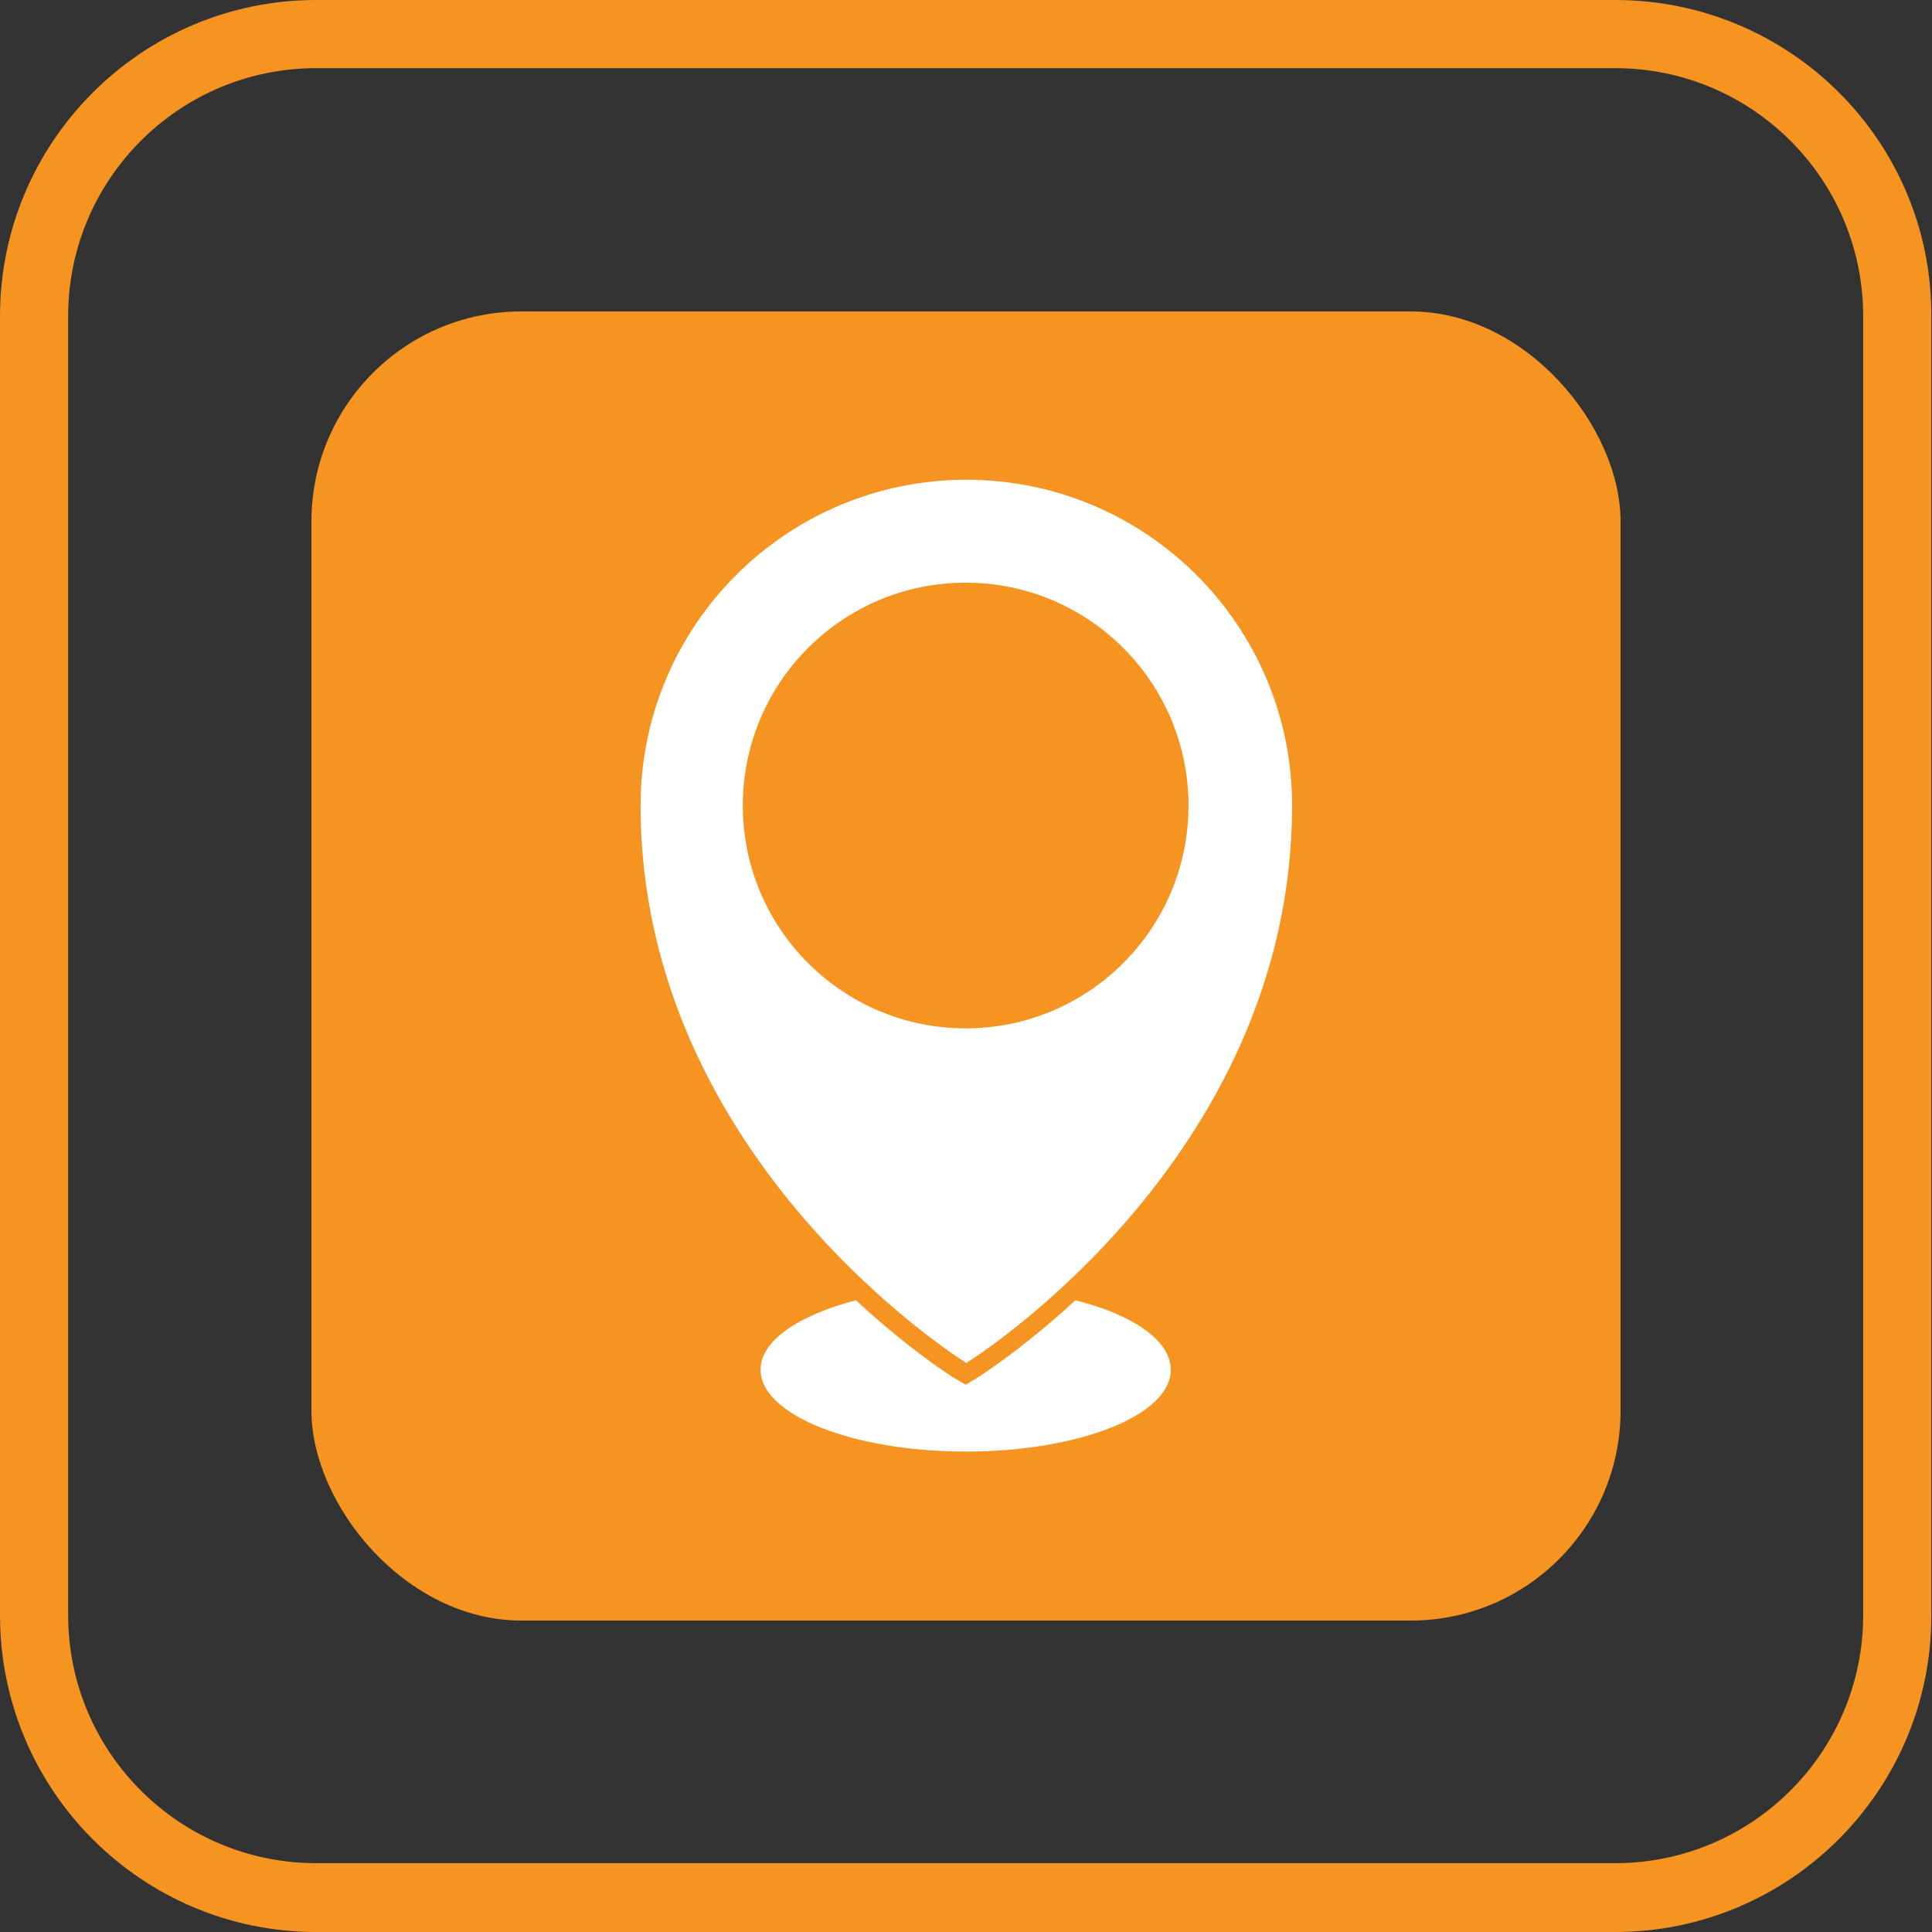 <svg xmlns="http://www.w3.org/2000/svg" id="Layer_1" data-name="Layer 1" viewBox="0 0 28.35 28.35"><rect x="0" y="0" width="28.35" height="28.35" fill="#333333" stroke="none"/><defs><style>      .cls-1 {        fill: #fff;      }      .cls-2 {        fill: #f69421;      }    </style></defs><g><rect class="cls-2" x="4.57" y="4.57" width="19.21" height="19.21" rx="3.08" ry="3.08"></rect><g><path class="cls-1" d="m18.96,11.82c0,5.23-4.78,8.18-4.78,8.18,0,0-4.78-2.95-4.78-8.18,0-2.64,2.14-4.78,4.78-4.78s4.78,2.14,4.78,4.78Z"></path><circle class="cls-2" cx="14.17" cy="11.82" r="3.27"></circle><path class="cls-1" d="m17.18,20.1c0,.67-1.35,1.2-3.01,1.2s-3.01-.54-3.01-1.2c0-.43.56-.8,1.4-1.02.8.74,1.42,1.13,1.46,1.15l.15.09.15-.09s.66-.41,1.46-1.15c.84.21,1.4.59,1.4,1.02Z"></path></g></g><path class="cls-2" d="m23.7,1c2.01,0,3.64,1.63,3.64,3.64v19.06c0,2.01-1.63,3.64-3.64,3.64H4.64c-2.01,0-3.64-1.63-3.64-3.64V4.64C1,2.63,2.63,1,4.64,1h19.06M23.7,0H4.64C2.08,0,0,2.08,0,4.64v19.06C0,26.27,2.08,28.35,4.64,28.35h19.06c2.56,0,4.64-2.08,4.64-4.64V4.64C28.35,2.08,26.27,0,23.7,0h0Z"></path></svg>